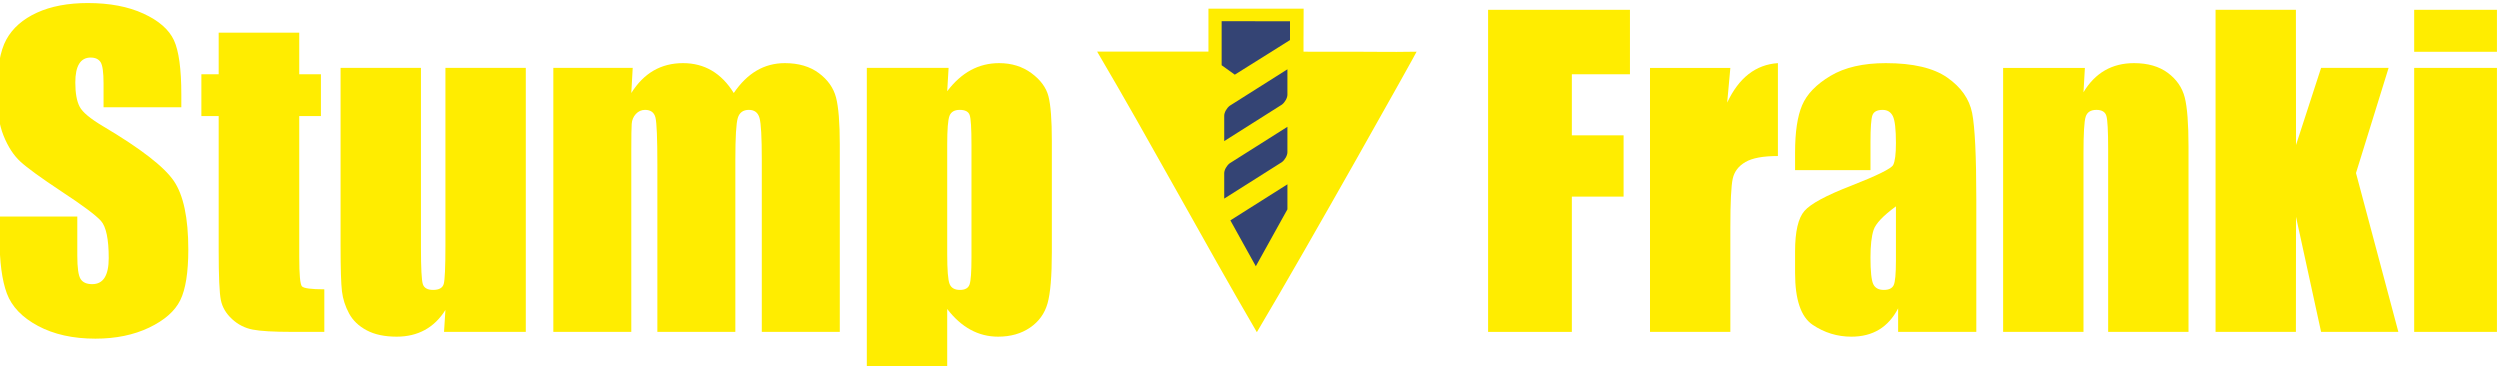 <?xml version="1.0" encoding="UTF-8"?>
<!-- Creator: CorelDRAW 2019 (64-Bit) -->
<svg xmlns="http://www.w3.org/2000/svg" xmlns:xlink="http://www.w3.org/1999/xlink" xmlns:xodm="http://www.corel.com/coreldraw/odm/2003" xml:space="preserve" width="50mm" height="7.329mm" version="1.1" style="shape-rendering:geometricPrecision; text-rendering:geometricPrecision; image-rendering:optimizeQuality; fill-rule:evenodd; clip-rule:evenodd" viewBox="0 0 5000 732.9">
 <defs>
  <style type="text/css">
   <![CDATA[
    .fil7 {fill:#FFED00;fill-rule:nonzero}
    .fil8 {fill:#344474;fill-rule:nonzero}
    .fil5 {fill:#76B82A;fill-rule:nonzero}
    .fil4 {fill:#C8D300;fill-rule:nonzero}
    .fil3 {fill:#E30613;fill-rule:nonzero}
    .fil1 {fill:#E8308A;fill-rule:nonzero}
    .fil0 {fill:#F18700;fill-rule:nonzero}
    .fil2 {fill:#FFED00;fill-rule:nonzero}
    .fil6 {fill:white;fill-rule:nonzero}
   ]]>
  </style>
 </defs>
<symbol id="Fm0-55-0" viewBox="47232.49 -194832.73 136155.68 137577.65">
 <polygon class="fil0" points="115012.43,-57255.7 120454.76,-194832.72 138110.37,-194832.72 135589.07,-131520.64 138385.58,-57255.7 "></polygon>
 <polygon class="fil1" points="160063.39,-194832.73 163036.28,-57255.71 183112.55,-57255.71 180591.35,-120567.05 183388.17,-194832.73 "></polygon>
 <polygon class="fil2" points="92601.12,-57255.7 95499.15,-172341.55 92601.12,-194832.72 118556.74,-194832.72 112425.89,-112716.81 113312.91,-57255.7 "></polygon>
 <polygon class="fil3" points="139642.72,-194832.73 141066.78,-144676.41 138338.26,-57255.71 159606.03,-57255.71 157876.75,-168468.55 160848.62,-194832.73 "></polygon>
 <polygon class="fil4" points="70542.03,-57255.7 71965.67,-107411.95 67463.3,-194832.72 93326.82,-194832.72 88775.25,-83619.84 91748.24,-57255.7 "></polygon>
 <polygon class="fil5" points="48136.13,-194832.73 49559.69,-144676.41 47232.49,-57255.08 70920.95,-57255.71 66369.38,-168468.55 69342.34,-194832.73 "></polygon>
</symbol>
<symbol id="Fm1-57-0" viewBox="159322.6 -391429.12 54983.32 55557.55">
 <polygon class="fil0" points="186693.96,-335871.84 188891.73,-391429.12 196021.55,-391429.12 195003.36,-365862.01 196132.67,-335871.84 "></polygon>
 <polygon class="fil1" points="204886.75,-391429.1 206087.29,-335871.82 214194.65,-335871.82 213176.5,-361438.65 214305.92,-391429.1 "></polygon>
 <polygon class="fil2" points="177643.68,-335871.84 178813.98,-382346.57 177643.68,-391429.12 188125.27,-391429.12 185649.47,-358268.5 186007.65,-335871.84 "></polygon>
 <polygon class="fil3" points="196640.35,-391429.1 197215.41,-371174.61 196113.58,-335871.82 204702.06,-335871.82 204003.74,-380782.55 205203.89,-391429.1 "></polygon>
 <polygon class="fil4" points="168735.62,-335871.84 169310.51,-356126.26 167492.36,-391429.12 177936.74,-391429.12 176098.7,-346518.35 177299.27,-335871.84 "></polygon>
 <polygon class="fil5" points="159687.51,-391429.1 160262.4,-371174.61 159322.6,-335871.57 168888.63,-335871.82 167050.58,-380782.55 168251.16,-391429.1 "></polygon>
</symbol>
<symbol id="Fm2-59-0" viewBox="241853.26 -194832.73 136155.66 137577.65">
 <polygon class="fil0" points="310229.02,-57255.7 304786.68,-194832.72 287131.03,-194832.72 289652.34,-131520.64 286855.87,-57255.7 "></polygon>
 <polygon class="fil1" points="265178.04,-194832.73 262205.15,-57255.71 242128.88,-57255.71 244650.08,-120567.05 241853.26,-194832.73 "></polygon>
 <polygon class="fil2" points="332640.33,-57255.7 329742.26,-172341.55 332640.33,-194832.72 306684.71,-194832.72 312815.53,-112716.81 311928.5,-57255.7 "></polygon>
 <polygon class="fil3" points="285598.71,-194832.73 284174.65,-144676.41 286903.17,-57255.71 265635.4,-57255.71 267364.68,-168468.55 264392.81,-194832.73 "></polygon>
 <polygon class="fil4" points="354699.42,-57255.7 353275.78,-107411.95 357778.11,-194832.72 331914.59,-194832.72 336466.17,-83619.84 333493.2,-57255.7 "></polygon>
 <polygon class="fil5" points="377105.28,-194832.73 375681.68,-144676.41 378008.92,-57255.08 354320.46,-57255.71 358872.03,-168468.55 355899.07,-194832.73 "></polygon>
</symbol>
<symbol id="Fm3-61-0" viewBox="177163.88 -413840.48 78115.75 77813.89">
 <polygon class="fil0" points="235345.1,-354871.95 195672.84,-393827.72 190480.27,-388941.89 208742.13,-371019.33 228471.05,-348403.91 "></polygon>
 <polygon class="fil1" points="184023.82,-382866.83 221221.13,-341582.27 215316.69,-336026.59 198538.05,-355344.35 177163.88,-376412.17 "></polygon>
 <polygon class="fil2" points="241936.36,-361073.85 209236.36,-394118.93 203864.72,-401535.66 196231.04,-394352.96 220758.12,-371898.98 235845.02,-355342.2 "></polygon>
 <polygon class="fil3" points="190029.6,-388517.86 203490.51,-373372.68 228484.92,-348416.97 222230.03,-342531.55 191962.69,-375718.16 183792.88,-382649.54 "></polygon>
 <polygon class="fil4" points="248424.06,-367178.25 234125.55,-381535.42 211257.76,-408492.05 203651.27,-401334.86 235765.97,-369886.38 242187.16,-361309.86 "></polygon>
 <polygon class="fil5" points="216941.97,-413840.48 230403.08,-398695.38 255279.63,-373628.51 248312.59,-367073.36 218875.33,-401041 210705.14,-407972.06 "></polygon>
</symbol>
<symbol id="Fm0-21-0" viewBox="47000.86 -194985.59 136499.98 138000">
 <polygon class="fil6" points="101783.26,-194985.59 128783.25,-194985.59 183500.84,-56985.59 47000.86,-56985.59 "></polygon>
</symbol>
<symbol id="Fm0-42-0" viewBox="193181.08 -399039.66 62241.29 63199.96">
 <polygon class="fil6" points="201121.9,-399039.66 193181.08,-391567.93 215277.25,-335839.7 255422.37,-373613.34 "></polygon>
</symbol>
<symbol id="Fm0-35-0" viewBox="241740.56 -194985.62 136500.03 138000.03">
 <polygon class="fil6" points="323458.19,-194985.59 296458.16,-194985.62 241740.56,-56985.59 378240.59,-56985.59 "></polygon>
</symbol>
<symbol id="Fm0-28-0" viewBox="159229.06 -391490.84 55122.37 55728.13">
 <polygon class="fil6" points="181351.68,-391490.84 192254.99,-391490.84 214351.43,-335762.71 159229.06,-335762.71 "></polygon>
</symbol>
<symbol id="Fm0-49-0" viewBox="118369.37 -399704.43 62252.23 63194.14">
 <polygon class="fil6" points="180621.6,-392219.37 172693.34,-399704.43 118369.37,-374351.28 158451,-336510.29 "></polygon>
</symbol>
<symbol id="Fm4-63-0" viewBox="118558.3 -414797.29 77773.75 78143.62">
 <polygon class="fil0" points="138555.09,-355444.05 175096.55,-397350.66 169912.17,-402245.2 153100.93,-382955.42 131691.87,-361923.62 "></polygon>
 <polygon class="fil1" points="163465.92,-408331.09 124453.43,-368757.39 118558.3,-374322.96 136849.93,-392214.64 156616.88,-414797.29 "></polygon>
 <polygon class="fil2" points="145135.89,-349231.12 176189.37,-383828.11 183275.44,-389628.98 175653.85,-396824.52 154689.68,-371012.47 139054.08,-354972.83 "></polygon>
 <polygon class="fil3" points="169462.23,-402670 155139.59,-388336.99 131705.73,-361910.48 125460.68,-367806.38 156799.24,-399983.35 163235.35,-408548.76 "></polygon>
 <polygon class="fil4" points="151613.29,-343115.77 165099.71,-358238.3 190656.83,-382660.22 183062.34,-389830.15 153568.07,-355911.87 145386.34,-348994.67 "></polygon>
 <polygon class="fil5" points="196332.05,-377302.28 182009.55,-362969.06 158457.68,-336653.67 151502,-343220.88 183669.33,-374615.35 190105.06,-383181.15 "></polygon>
</symbol>
 <g id="Warstwa_x0020_1">
  <g id="_2084978582416">
   <path class="fil7" d="M362.68 214.59l-155.58 0 0 -47.74c0,-22.27 -1.96,-36.46 -5.95,-42.59 -3.97,-6.07 -10.61,-9.15 -19.89,-9.15 -10.07,0 -17.71,4.14 -22.86,12.35 -5.17,8.25 -7.77,20.71 -7.77,37.44 0,21.49 2.92,37.68 8.73,48.56 5.54,10.87 21.33,24.01 47.31,39.39 74.59,44.24 121.53,80.57 140.91,108.94 19.38,28.39 29.04,74.15 29.04,137.26 0,45.91 -5.4,79.73 -16.11,101.46 -10.76,21.76 -31.52,40 -62.26,54.72 -30.81,14.71 -66.57,22.08 -107.44,22.08 -44.85,0 -83.08,-8.52 -114.79,-25.46 -31.7,-16.97 -52.42,-38.59 -62.27,-64.87 -9.78,-26.25 -14.69,-63.5 -14.69,-111.78l0 -42.17 155.55 0 0 78.36c0,24.15 2.18,39.66 6.58,46.56 4.37,6.92 12.1,10.34 23.24,10.34 11.15,0 19.43,-4.36 24.88,-13.13 5.44,-8.75 8.15,-21.72 8.15,-39 0,-37.91 -5.18,-62.71 -15.52,-74.39 -10.63,-11.67 -36.72,-31.15 -78.38,-58.48 -41.65,-27.57 -69.23,-47.61 -82.78,-60.1 -13.52,-12.45 -24.7,-29.67 -33.6,-51.7 -8.88,-22.01 -13.31,-50.13 -13.31,-84.36 0,-49.34 6.31,-85.37 18.9,-108.21 12.59,-22.8 32.93,-40.64 61.05,-53.53 28.13,-12.85 62.1,-19.29 101.89,-19.29 43.48,0 80.55,7.04 111.18,21.09 30.64,14.09 50.95,31.79 60.91,53.11 9.92,21.36 14.88,57.64 14.88,108.83l0 25.46z"></path>
   <path class="fil7" d="M598.49 65.39l0 83.14 43.35 0 0 83.57 -43.35 0 0 282.48c0,34.76 1.81,54.1 5.36,58.08 3.6,3.97 18.53,5.97 44.79,5.97l0 85.12 -64.84 0c-36.64,0 -62.77,-1.48 -78.38,-4.55 -15.64,-3.05 -29.48,-10.08 -41.39,-21.1 -11.92,-11 -19.37,-23.57 -22.28,-37.79 -2.93,-14.17 -4.38,-47.54 -4.38,-100.06l0 -268.15 -34.61 0 0 -83.57 34.61 0 0 -83.14 161.12 0z"></path>
   <path class="fil7" d="M1051.59 135.8l0 527.98 -163.52 0 2.77 -43.87c-11.14,17.81 -24.88,31.16 -41.18,40.04 -16.31,8.93 -35.08,13.38 -56.31,13.38 -24.12,0 -44.17,-4.26 -60.05,-12.74 -15.94,-8.48 -27.69,-19.75 -35.22,-33.81 -7.59,-14.08 -12.28,-28.71 -14.14,-43.98 -1.86,-15.22 -2.8,-45.55 -2.8,-90.92l0 -356.08 160.76 0 0 359.29c0,41.11 1.28,65.52 3.77,73.2 2.52,7.7 9.35,11.53 20.51,11.53 11.93,0 19,-3.98 21.28,-11.94 2.26,-7.96 3.38,-33.54 3.38,-76.77l0 -355.31 160.75 0z"></path>
   <path class="fil7" d="M1265.42 135.8l-2.82 50.24c12.48,-19.91 27.36,-34.87 44.55,-44.84 17.25,-9.96 36.91,-14.93 58.91,-14.93 42.97,0 76.79,19.94 101.48,59.77 13.52,-19.91 28.73,-34.87 45.75,-44.84 16.96,-9.96 35.79,-14.93 56.5,-14.93 27.3,0 49.93,6.63 67.79,19.87 17.92,13.3 29.4,29.53 34.46,48.75 5.02,19.25 7.54,50.47 7.54,93.69l0 375.2 -155.98 0 0 -344.15c0,-45.09 -1.5,-73.01 -4.59,-83.77 -3.03,-10.74 -10.1,-16.1 -21.26,-16.1 -11.4,0 -18.76,5.32 -22.08,15.92 -3.3,10.6 -4.97,38.59 -4.97,83.95l0 344.15 -155.97 0 0 -335.4c0,-51.74 -1.27,-82.75 -3.78,-93.11 -2.5,-10.34 -9.47,-15.51 -20.91,-15.51 -7.11,0 -13.23,2.75 -18.27,8.14 -5.03,5.45 -7.85,12.09 -8.37,19.91 -0.51,7.83 -0.8,24.47 -0.8,49.93l0 366.04 -155.94 0 0 -527.98 158.76 0z"></path>
   <path class="fil7" d="M1897.18 135.8l-2.76 46.65c14.28,-18.84 30.07,-32.94 47.33,-42.25 17.23,-9.29 36.05,-13.93 56.49,-13.93 24.93,0 46.49,6.71 64.68,20.08 18.14,13.4 29.51,28.85 34,46.35 4.51,17.5 6.75,47.22 6.75,89.11l0 222.42c0,48.02 -2.85,82.17 -8.56,102.44 -5.7,20.31 -17.39,36.5 -35.02,48.56 -17.62,12.05 -38.87,18.1 -63.82,18.1 -19.92,0 -38.34,-4.66 -55.32,-13.96 -16.97,-9.31 -32.49,-23.11 -46.53,-41.45l0 121.04 -160.78 0 0 -603.16 163.54 0zm45.77 153.57c0,-32.61 -1.2,-52.34 -3.62,-59.26 -2.36,-6.89 -8.98,-10.35 -19.85,-10.35 -10.6,0 -17.4,3.97 -20.49,11.94 -3.08,7.95 -4.57,27.2 -4.57,57.67l0 218.84c0,31.84 1.57,51.71 4.76,59.67 3.19,7.96 10.08,11.94 20.68,11.94 10.34,0 16.8,-3.63 19.28,-10.94 2.53,-7.28 3.81,-24.99 3.81,-53.11l0 -226.4z"></path>
   <polygon class="fil7" points="2976.19,19.63 3259.9,19.63 3259.9,148.53 3143.69,148.53 3143.69,270.68 3247.17,270.68 3247.17,393.23 3143.69,393.23 3143.69,663.78 2976.19,663.78 "></polygon>
   <path class="fil7" d="M3460.71 135.8l-6.34 69.42c23.31,-49.72 57.13,-76.04 101.45,-78.95l0 185.79c-29.46,0 -51.07,3.96 -64.84,11.95 -13.81,7.94 -22.29,19.04 -25.49,33.21 -3.16,14.19 -4.78,46.9 -4.78,98.07l0 208.49 -160.7 0 0 -527.98 160.7 0z"></path>
   <path class="fil7" d="M3740.96 340.32l-150.81 0 0 -35.4c0,-40.86 4.69,-72.36 14.13,-94.5 9.39,-22.15 28.28,-41.71 56.69,-58.69 28.41,-16.95 65.26,-25.46 110.62,-25.46 54.34,0 95.35,9.6 122.93,28.84 27.57,19.25 44.15,42.85 49.74,70.83 5.54,27.98 8.36,85.61 8.36,172.84l0 265 -156.37 0 0 -47.06c-9.81,18.89 -22.47,33.03 -37.99,42.47 -15.49,9.4 -34.02,14.14 -55.48,14.14 -28.17,0 -53.92,-7.9 -77.41,-23.68 -23.49,-15.76 -35.22,-50.34 -35.22,-103.62l0 -43.4c0,-39.51 6.23,-66.43 18.71,-80.76 12.44,-14.32 43.36,-31.02 92.71,-50.12 52.74,-20.68 81,-34.62 84.74,-41.79 3.7,-7.15 5.55,-21.73 5.55,-43.75 0,-27.59 -2.05,-45.57 -6.15,-53.92 -4.15,-8.35 -10.95,-12.53 -20.47,-12.53 -10.93,0 -17.67,3.54 -20.32,10.54 -2.64,7.04 -3.96,25.29 -3.96,54.72l0 55.3zm50.9 72.41c-25.74,18.85 -40.63,34.62 -44.74,47.34 -4.13,12.74 -6.16,31.04 -6.16,54.91 0,27.34 1.81,44.94 5.38,52.91 3.57,7.95 10.68,11.94 21.27,11.94 10.09,0 16.62,-3.12 19.68,-9.36 3.03,-6.21 4.57,-22.62 4.57,-49.13l0 -108.61z"></path>
   <path class="fil7" d="M4169.77 135.8l-2.8 48.65c11.64,-19.4 25.92,-33.95 42.78,-43.66 16.82,-9.67 36.26,-14.52 58.26,-14.52 27.59,0 50.15,6.51 67.65,19.48 17.5,13.01 28.77,29.4 33.83,49.14 5.04,19.77 7.53,52.71 7.53,98.86l0 370.03 -160.73 0 0 -365.64c0,-36.33 -1.18,-58.49 -3.57,-66.44 -2.41,-7.97 -9.06,-11.94 -19.91,-11.94 -11.41,0 -18.53,4.57 -21.46,13.71 -2.96,9.16 -4.38,33.63 -4.38,73.43l0 356.88 -160.73 0 0 -527.98 163.53 0z"></path>
   <polygon class="fil7" points="4777.2,135.8 4711.98,346.08 4796.73,663.78 4642.19,663.78 4592.02,433.67 4591.82,663.78 4431.12,663.78 4431.12,19.63 4591.82,19.63 4592.02,290.03 4642.19,135.8 "></polygon>
   <path class="fil7" d="M4993.87 103.57l-165.49 0 0 -83.95 165.49 0 0 83.95zm0 560.18l-165.49 0 0 -527.96 165.49 0 0 527.96z"></path>
   <path class="fil7" d="M2607.03 103.38c0,-68.01 0,15.86 0.24,-86.01l-190.38 0 0 85.78 -222.66 0c106.54,180.71 213.02,378.87 319.47,561.2 106.53,-179.06 319.49,-559.35 319.49,-560.97 -85.7,0.99 -1.31,0 -226.16,0z"></path>
   <path class="fil8" d="M2443.28 42.37c43.34,0 91.93,0.2 136.72,0.2l0 37.56 -110.39 69.2c0,0 -25.56,-18.12 -26.33,-18.87l0 -88.09z"></path>
   <path class="fil8" d="M2448.44 231.35l0 50.84 115.41 -72.98c6.08,-4.6 10.98,-13.46 10.98,-19.77l0.02 -50.84 -115.44 72.97c-6.05,4.63 -10.97,13.46 -10.97,19.78z"></path>
   <path class="fil8" d="M2448.44 346.36l0 50.84 115.41 -72.97c6.08,-4.62 10.98,-13.47 10.98,-19.77l0.02 -50.85 -115.44 72.97c-6.05,4.61 -10.97,13.46 -10.97,19.78z"></path>
   <polygon class="fil8" points="2574.85,368.63 2495.77,418.6 2460.76,440.77 2486.89,487.88 2511.64,532.46 2563.13,439.7 2574.85,418.64 2574.85,418.6 "></polygon>
  </g>
 </g>
</svg>
